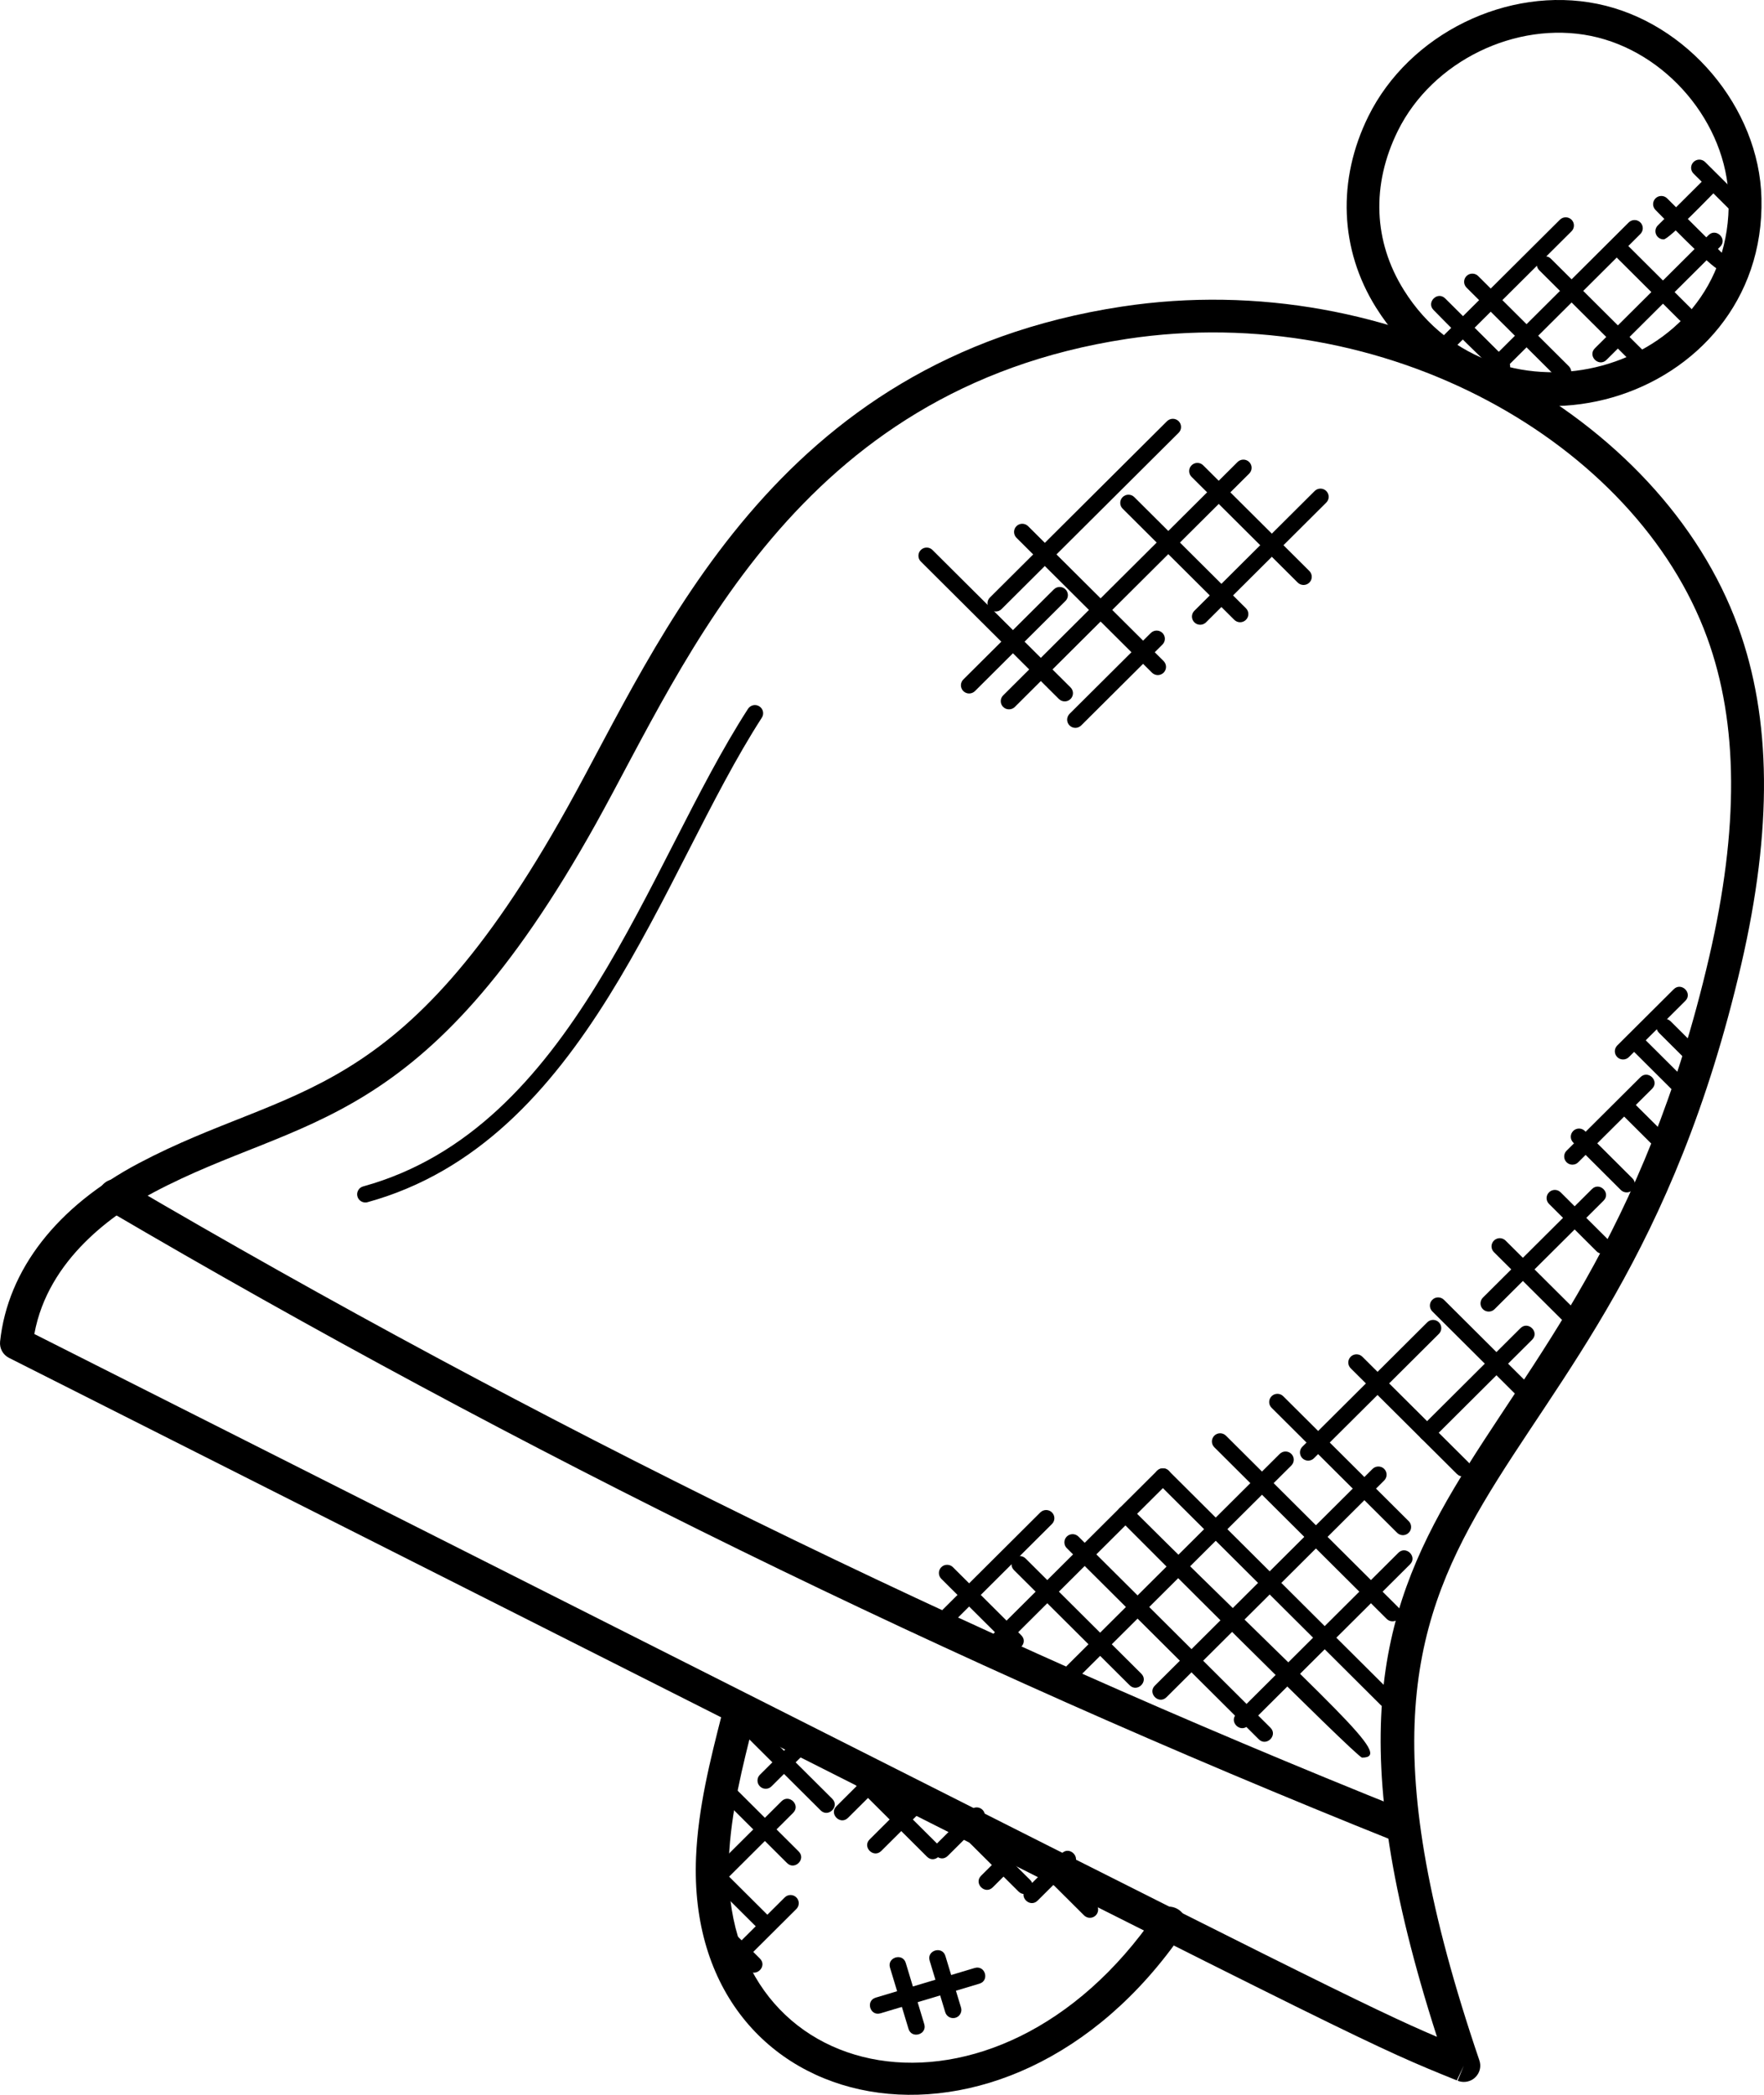 <?xml version="1.0" encoding="UTF-8"?> <svg xmlns="http://www.w3.org/2000/svg" viewBox="0 0 64 76" fill="none"><path d="M53.109 75.532C53.032 75.532 52.956 75.517 52.885 75.489L53.109 74.939L52.855 75.477C49.813 74.245 49.813 74.245 24.197 61.311L0.328 49.264C0.22 49.21 0.131 49.124 0.073 49.019C0.015 48.913 -0.009 48.792 0.003 48.672C0.281 46.066 2.069 43.768 5.036 42.201C10.607 39.257 14.507 40.21 20.585 29.297C23.957 23.255 28.033 13.047 40.703 11.123C50.61 9.617 60.279 15.087 63.061 22.738C64.274 26.071 64.311 30.078 63.175 34.989C58.305 55.986 46.235 52.877 53.673 74.749C53.704 74.838 53.713 74.933 53.7 75.026C53.686 75.12 53.65 75.209 53.594 75.285C53.539 75.362 53.467 75.425 53.382 75.468C53.297 75.51 53.204 75.533 53.109 75.532ZM1.246 48.398L24.735 60.252C46.703 71.343 49.8 72.907 52.135 73.896C45.331 52.739 57.303 55.036 62.011 34.721C63.094 30.04 63.072 26.253 61.94 23.141C59.361 16.053 50.261 10.875 40.883 12.296C28.891 14.118 24.936 23.918 21.627 29.872C15.34 41.163 10.967 40.41 5.594 43.249C4.156 44.011 1.741 45.666 1.246 48.398Z" fill="black"></path><path d="M25.253 67.38C25.328 65.583 25.771 63.842 26.2 62.159C26.219 62.084 26.253 62.013 26.3 61.95C26.346 61.888 26.405 61.835 26.473 61.795C26.54 61.755 26.614 61.729 26.692 61.718C26.77 61.706 26.848 61.711 26.924 61.73C27 61.749 27.072 61.783 27.134 61.83C27.197 61.876 27.25 61.934 27.29 62.002C27.33 62.069 27.357 62.143 27.368 62.22C27.379 62.297 27.375 62.376 27.355 62.451C26.942 64.075 26.515 65.754 26.445 67.428C26.099 75.777 36.131 77.912 41.939 69.436C42.382 68.792 43.37 69.454 42.925 70.105C36.52 79.451 24.855 77.044 25.253 67.38ZM49.921 11.154C48.608 9.054 48.507 6.529 49.644 4.223C51.122 1.23 54.693 -0.525 57.957 0.14C61.215 0.804 63.83 3.903 63.908 7.193C64.085 14.649 54.002 17.676 49.921 11.154ZM50.715 4.748C49.749 6.705 49.828 8.757 50.935 10.526C54.266 15.853 62.867 13.598 62.717 7.222C62.65 4.461 60.455 1.861 57.718 1.303C55.005 0.752 51.97 2.209 50.715 4.748ZM50.892 66.868C50.815 66.868 50.74 66.853 50.669 66.825C34.514 60.358 18.87 52.691 3.871 43.888C3.803 43.849 3.744 43.796 3.697 43.734C3.65 43.672 3.615 43.601 3.596 43.526C3.576 43.45 3.571 43.371 3.582 43.294C3.593 43.217 3.619 43.142 3.659 43.075C3.699 43.008 3.751 42.949 3.814 42.902C3.876 42.855 3.947 42.821 4.023 42.801C4.099 42.782 4.178 42.778 4.256 42.788C4.333 42.799 4.408 42.825 4.475 42.864C19.424 51.637 35.014 59.278 51.114 65.723C51.243 65.773 51.352 65.867 51.419 65.989C51.486 66.11 51.508 66.251 51.482 66.388C51.456 66.524 51.382 66.647 51.274 66.734C51.166 66.822 51.031 66.869 50.892 66.868ZM38.629 25.446C38.59 25.447 38.551 25.439 38.515 25.424C38.479 25.409 38.446 25.387 38.418 25.36L33.409 20.373C33.382 20.345 33.359 20.313 33.344 20.277C33.33 20.241 33.322 20.202 33.322 20.163C33.322 20.124 33.33 20.085 33.344 20.049C33.359 20.013 33.382 19.98 33.409 19.953C33.437 19.925 33.47 19.903 33.506 19.888C33.542 19.873 33.581 19.866 33.62 19.866C33.66 19.866 33.699 19.873 33.735 19.888C33.771 19.903 33.804 19.925 33.831 19.953L38.84 24.939C38.882 24.981 38.91 25.034 38.922 25.091C38.934 25.149 38.928 25.209 38.905 25.263C38.883 25.317 38.844 25.364 38.795 25.396C38.746 25.429 38.688 25.447 38.629 25.446ZM41.795 24.405L36.878 19.51C36.822 19.454 36.791 19.378 36.791 19.299C36.791 19.221 36.822 19.145 36.878 19.089C36.934 19.034 37.01 19.002 37.089 19.002C37.168 19.002 37.244 19.034 37.3 19.089L42.217 23.984C42.245 24.012 42.267 24.045 42.282 24.081C42.297 24.117 42.305 24.156 42.305 24.195C42.305 24.234 42.297 24.272 42.282 24.308C42.267 24.344 42.245 24.377 42.217 24.405C42.19 24.432 42.157 24.454 42.12 24.469C42.084 24.484 42.045 24.492 42.006 24.492C41.967 24.492 41.928 24.484 41.892 24.469C41.856 24.454 41.823 24.432 41.795 24.405ZM44.782 22.488L40.731 18.455C40.703 18.427 40.681 18.395 40.666 18.359C40.651 18.323 40.644 18.284 40.644 18.245C40.644 18.206 40.651 18.167 40.666 18.131C40.681 18.095 40.703 18.062 40.731 18.035C40.759 18.007 40.791 17.985 40.828 17.97C40.864 17.955 40.903 17.948 40.942 17.948C40.981 17.948 41.02 17.955 41.056 17.97C41.093 17.985 41.126 18.007 41.153 18.035L45.204 22.068C45.26 22.123 45.292 22.199 45.292 22.278C45.292 22.357 45.26 22.432 45.204 22.488C45.148 22.544 45.072 22.575 44.993 22.575C44.914 22.575 44.838 22.544 44.782 22.488ZM47.079 21.132L43.235 17.304C43.206 17.277 43.184 17.244 43.168 17.208C43.153 17.172 43.144 17.133 43.144 17.093C43.144 17.054 43.151 17.015 43.166 16.978C43.181 16.942 43.204 16.909 43.232 16.881C43.26 16.853 43.293 16.831 43.33 16.816C43.367 16.801 43.406 16.794 43.445 16.794C43.485 16.795 43.524 16.803 43.56 16.818C43.597 16.834 43.63 16.857 43.657 16.885L47.502 20.713C47.53 20.74 47.553 20.773 47.568 20.809C47.584 20.845 47.592 20.884 47.592 20.924C47.593 20.963 47.585 21.002 47.57 21.039C47.555 21.075 47.533 21.108 47.505 21.136C47.477 21.164 47.443 21.186 47.407 21.201C47.37 21.216 47.331 21.223 47.291 21.223C47.252 21.222 47.212 21.214 47.176 21.199C47.14 21.183 47.107 21.16 47.079 21.132Z" fill="black"></path><path d="M36.396 25.648C36.368 25.621 36.346 25.588 36.331 25.552C36.316 25.516 36.309 25.477 36.309 25.438C36.309 25.399 36.316 25.36 36.331 25.324C36.346 25.288 36.368 25.256 36.396 25.228L44.9 16.762C44.928 16.734 44.961 16.712 44.997 16.697C45.033 16.682 45.072 16.675 45.111 16.675C45.15 16.675 45.189 16.682 45.225 16.697C45.261 16.712 45.294 16.734 45.322 16.762C45.35 16.789 45.372 16.822 45.387 16.858C45.402 16.894 45.41 16.933 45.41 16.972C45.41 17.011 45.402 17.049 45.387 17.086C45.372 17.122 45.35 17.154 45.322 17.182L36.819 25.648C36.791 25.676 36.758 25.698 36.721 25.713C36.685 25.728 36.647 25.735 36.607 25.735C36.568 25.735 36.529 25.728 36.493 25.713C36.457 25.698 36.424 25.676 36.396 25.648ZM35.914 22.1C35.886 22.072 35.864 22.039 35.849 22.003C35.834 21.967 35.827 21.929 35.827 21.89C35.827 21.851 35.834 21.812 35.849 21.776C35.864 21.74 35.886 21.707 35.914 21.679L42.338 15.284C42.365 15.256 42.398 15.233 42.435 15.218C42.471 15.202 42.51 15.194 42.55 15.194C42.589 15.194 42.629 15.201 42.665 15.216C42.702 15.231 42.735 15.253 42.763 15.281C42.791 15.309 42.813 15.342 42.828 15.379C42.843 15.415 42.85 15.454 42.85 15.494C42.85 15.533 42.842 15.572 42.826 15.608C42.81 15.645 42.787 15.677 42.759 15.705L36.335 22.1C36.279 22.155 36.204 22.186 36.125 22.186C36.046 22.186 35.97 22.155 35.914 22.1ZM43.333 22.578C43.305 22.551 43.283 22.518 43.268 22.482C43.253 22.446 43.245 22.408 43.245 22.369C43.245 22.33 43.253 22.291 43.268 22.255C43.283 22.219 43.305 22.187 43.333 22.159L47.694 17.817C47.721 17.789 47.754 17.766 47.791 17.751C47.827 17.735 47.866 17.727 47.906 17.727C47.945 17.727 47.984 17.734 48.021 17.749C48.058 17.764 48.091 17.786 48.119 17.814C48.147 17.842 48.169 17.875 48.184 17.912C48.199 17.948 48.206 17.988 48.206 18.027C48.206 18.066 48.197 18.105 48.182 18.142C48.166 18.178 48.143 18.21 48.115 18.238L43.754 22.58C43.726 22.607 43.693 22.629 43.657 22.644C43.621 22.659 43.582 22.666 43.543 22.666C43.504 22.666 43.465 22.658 43.429 22.643C43.393 22.628 43.36 22.606 43.333 22.578ZM34.95 25.072C34.922 25.045 34.901 25.012 34.886 24.976C34.87 24.94 34.863 24.901 34.863 24.862C34.863 24.823 34.87 24.784 34.886 24.748C34.901 24.712 34.922 24.679 34.95 24.652L38.232 21.386C38.26 21.358 38.292 21.335 38.329 21.319C38.365 21.304 38.404 21.296 38.444 21.295C38.483 21.295 38.523 21.302 38.559 21.317C38.596 21.332 38.629 21.354 38.657 21.382C38.685 21.41 38.708 21.443 38.722 21.479C38.737 21.516 38.745 21.555 38.745 21.594C38.745 21.634 38.736 21.673 38.721 21.709C38.705 21.745 38.683 21.778 38.654 21.805L35.373 25.072C35.345 25.1 35.312 25.122 35.276 25.137C35.239 25.152 35.201 25.16 35.161 25.16C35.122 25.16 35.084 25.152 35.047 25.137C35.011 25.122 34.978 25.1 34.95 25.072ZM38.804 26.319C38.777 26.292 38.755 26.259 38.74 26.223C38.725 26.187 38.717 26.148 38.717 26.109C38.717 26.07 38.725 26.031 38.74 25.995C38.755 25.959 38.777 25.927 38.804 25.899L41.753 22.964C41.781 22.937 41.814 22.915 41.85 22.9C41.886 22.885 41.925 22.877 41.965 22.877C42.004 22.877 42.042 22.885 42.079 22.9C42.115 22.915 42.148 22.937 42.175 22.964C42.203 22.992 42.225 23.025 42.24 23.061C42.255 23.097 42.263 23.135 42.263 23.175C42.263 23.214 42.255 23.252 42.24 23.288C42.225 23.324 42.203 23.357 42.175 23.385L39.227 26.319C39.199 26.347 39.166 26.369 39.13 26.384C39.094 26.399 39.055 26.407 39.016 26.407C38.977 26.407 38.938 26.399 38.901 26.384C38.865 26.369 38.832 26.347 38.804 26.319ZM29.773 65.68L26.846 62.766C26.817 62.739 26.795 62.706 26.779 62.67C26.764 62.633 26.755 62.594 26.755 62.555C26.755 62.516 26.762 62.477 26.777 62.44C26.792 62.404 26.814 62.37 26.842 62.343C26.87 62.315 26.903 62.292 26.94 62.278C26.976 62.263 27.015 62.255 27.055 62.255C27.095 62.255 27.134 62.264 27.17 62.279C27.207 62.295 27.24 62.317 27.267 62.346L30.195 65.26C30.474 65.539 30.05 65.957 29.773 65.68ZM33.633 67.362L31.13 64.869C30.852 64.594 31.272 64.171 31.551 64.449L34.054 66.942C34.335 67.221 33.91 67.638 33.633 67.362ZM36.955 68.626L34.87 66.551C34.842 66.523 34.819 66.491 34.803 66.454C34.788 66.418 34.779 66.379 34.779 66.34C34.779 66.3 34.786 66.261 34.801 66.225C34.816 66.188 34.838 66.155 34.866 66.127C34.894 66.099 34.928 66.077 34.964 66.062C35.001 66.047 35.04 66.04 35.08 66.04C35.119 66.04 35.158 66.049 35.195 66.064C35.231 66.079 35.264 66.102 35.291 66.13L37.376 68.205C37.404 68.233 37.427 68.265 37.443 68.301C37.458 68.338 37.467 68.376 37.467 68.416C37.467 68.455 37.46 68.495 37.445 68.531C37.43 68.567 37.408 68.6 37.38 68.629C37.352 68.656 37.319 68.678 37.282 68.694C37.245 68.709 37.206 68.716 37.166 68.716C37.127 68.716 37.088 68.707 37.051 68.692C37.015 68.676 36.982 68.654 36.955 68.626ZM39.332 69.491L37.947 68.112C37.669 67.836 38.089 67.415 38.369 67.692L39.754 69.071C39.81 69.126 39.842 69.202 39.842 69.281C39.842 69.36 39.81 69.436 39.754 69.491C39.698 69.547 39.622 69.578 39.543 69.578C39.464 69.578 39.388 69.547 39.332 69.491ZM28.554 67.591L26.183 65.229C26.155 65.201 26.133 65.168 26.118 65.132C26.103 65.097 26.096 65.058 26.096 65.019C26.096 64.98 26.103 64.941 26.118 64.905C26.133 64.869 26.155 64.836 26.183 64.808C26.211 64.781 26.244 64.759 26.28 64.744C26.316 64.729 26.355 64.722 26.394 64.722C26.433 64.722 26.472 64.729 26.508 64.744C26.544 64.759 26.578 64.781 26.605 64.808L28.977 67.171C29.256 67.45 28.831 67.868 28.554 67.591ZM27.594 70.06L25.698 68.173C25.67 68.145 25.648 68.113 25.632 68.076C25.616 68.04 25.608 68.001 25.608 67.962C25.608 67.922 25.615 67.883 25.63 67.847C25.645 67.811 25.668 67.777 25.695 67.749C25.724 67.722 25.757 67.7 25.794 67.685C25.83 67.67 25.869 67.662 25.909 67.663C25.949 67.663 25.988 67.671 26.024 67.687C26.061 67.703 26.093 67.725 26.121 67.754L28.016 69.641C28.296 69.919 27.872 70.335 27.594 70.06ZM27.149 71.478L25.881 70.215C25.853 70.187 25.83 70.154 25.814 70.118C25.799 70.082 25.791 70.043 25.791 70.003C25.79 69.964 25.798 69.925 25.813 69.888C25.828 69.852 25.85 69.819 25.878 69.791C25.906 69.763 25.939 69.741 25.976 69.726C26.013 69.711 26.052 69.704 26.091 69.704C26.131 69.705 26.17 69.713 26.207 69.728C26.243 69.744 26.276 69.767 26.303 69.795L27.572 71.058C27.851 71.337 27.427 71.755 27.149 71.478Z" fill="black"></path><path d="M26.363 70.936L28.471 68.838C28.527 68.782 28.603 68.751 28.682 68.751C28.761 68.751 28.837 68.782 28.893 68.838C28.949 68.894 28.98 68.969 28.98 69.048C28.98 69.127 28.949 69.203 28.893 69.258L26.785 71.357C26.505 71.635 26.086 71.213 26.363 70.936ZM26.092 68.32C26.033 68.32 25.976 68.303 25.926 68.27C25.877 68.238 25.839 68.191 25.816 68.137C25.794 68.083 25.788 68.023 25.799 67.965C25.811 67.907 25.839 67.855 25.881 67.813L28.355 65.349C28.632 65.073 29.056 65.49 28.777 65.769L26.303 68.234C26.276 68.261 26.243 68.283 26.206 68.298C26.17 68.313 26.131 68.32 26.092 68.32ZM27.57 64.808C27.543 64.781 27.52 64.748 27.505 64.712C27.49 64.676 27.483 64.638 27.483 64.598C27.483 64.559 27.49 64.521 27.505 64.484C27.52 64.448 27.543 64.416 27.57 64.388L28.91 63.054C28.966 62.999 29.042 62.968 29.121 62.968C29.2 62.968 29.276 62.999 29.332 63.054C29.388 63.11 29.419 63.186 29.419 63.265C29.419 63.343 29.388 63.419 29.332 63.475L27.992 64.808C27.965 64.836 27.932 64.859 27.896 64.874C27.86 64.888 27.82 64.896 27.781 64.896C27.742 64.896 27.703 64.888 27.667 64.874C27.631 64.859 27.598 64.836 27.57 64.808ZM30.345 65.531L31.312 64.567C31.593 64.29 32.013 64.71 31.735 64.988L30.767 65.951C30.487 66.229 30.068 65.806 30.345 65.531ZM31.552 66.733L33.131 65.16C33.159 65.132 33.192 65.109 33.228 65.094C33.264 65.078 33.304 65.07 33.343 65.07C33.383 65.07 33.422 65.077 33.459 65.092C33.495 65.107 33.529 65.129 33.557 65.157C33.584 65.185 33.607 65.218 33.622 65.254C33.636 65.291 33.644 65.33 33.644 65.37C33.643 65.409 33.635 65.448 33.619 65.484C33.604 65.52 33.581 65.553 33.552 65.581L31.973 67.153C31.695 67.43 31.273 67.009 31.552 66.733ZM33.965 66.912L35.22 65.662C35.248 65.634 35.28 65.612 35.317 65.596C35.353 65.58 35.392 65.572 35.432 65.572C35.471 65.571 35.511 65.579 35.547 65.594C35.584 65.608 35.617 65.63 35.645 65.658C35.673 65.686 35.696 65.719 35.711 65.755C35.726 65.792 35.733 65.831 35.733 65.871C35.733 65.91 35.724 65.949 35.709 65.985C35.693 66.022 35.671 66.054 35.642 66.082L34.387 67.331C34.107 67.61 33.688 67.189 33.965 66.912ZM35.594 68.053L36.636 67.016C36.913 66.741 37.337 67.157 37.058 67.437L36.017 68.474C35.738 68.751 35.318 68.33 35.594 68.053ZM37.224 68.534L38.526 67.237C38.803 66.96 39.228 67.379 38.949 67.657L37.646 68.954C37.367 69.231 36.945 68.812 37.224 68.534ZM31.771 72.474L35.363 71.398C35.748 71.287 35.908 71.856 35.536 71.967L31.945 73.043C31.564 73.156 31.398 72.586 31.771 72.474Z" fill="black"></path><path d="M32.962 73.607L32.29 71.386C32.177 71.013 32.748 70.838 32.862 71.214L33.533 73.435C33.648 73.811 33.075 73.983 32.962 73.607ZM34.295 73.005L33.729 71.133C33.614 70.757 34.187 70.586 34.3 70.962L34.867 72.834C34.878 72.871 34.882 72.911 34.878 72.95C34.874 72.988 34.862 73.026 34.844 73.06C34.825 73.095 34.8 73.125 34.77 73.15C34.739 73.174 34.705 73.193 34.667 73.204C34.63 73.215 34.59 73.219 34.551 73.215C34.512 73.211 34.474 73.2 34.44 73.181C34.406 73.163 34.375 73.138 34.35 73.108C34.325 73.077 34.307 73.043 34.295 73.005ZM50.096 61.861L41.98 53.779C41.924 53.724 41.892 53.648 41.892 53.569C41.892 53.49 41.924 53.415 41.98 53.359C42.036 53.303 42.112 53.272 42.191 53.272C42.27 53.272 42.346 53.303 42.402 53.359L50.518 61.441C50.799 61.721 50.369 62.133 50.096 61.861ZM50.312 58.735L44.057 52.507C44.001 52.451 43.969 52.375 43.969 52.296C43.969 52.218 44.001 52.142 44.057 52.086C44.113 52.03 44.188 51.999 44.268 51.999C44.347 51.999 44.423 52.03 44.479 52.086L50.734 58.315C50.762 58.343 50.784 58.375 50.799 58.411C50.814 58.447 50.822 58.486 50.822 58.525C50.822 58.564 50.814 58.603 50.799 58.639C50.784 58.675 50.762 58.708 50.734 58.735C50.706 58.763 50.673 58.785 50.638 58.8C50.601 58.815 50.562 58.822 50.523 58.822C50.484 58.822 50.445 58.815 50.409 58.8C50.373 58.785 50.34 58.763 50.312 58.735ZM50.688 55.608L46.135 51.075C46.107 51.048 46.085 51.015 46.07 50.979C46.055 50.943 46.047 50.904 46.047 50.865C46.047 50.826 46.055 50.788 46.07 50.752C46.085 50.715 46.107 50.683 46.135 50.655C46.162 50.627 46.195 50.605 46.231 50.59C46.268 50.576 46.306 50.568 46.346 50.568C46.385 50.568 46.424 50.576 46.46 50.59C46.496 50.605 46.529 50.627 46.557 50.655L51.11 55.188C51.138 55.215 51.16 55.248 51.175 55.285C51.19 55.321 51.197 55.359 51.197 55.398C51.197 55.437 51.19 55.476 51.175 55.512C51.16 55.548 51.138 55.581 51.11 55.608C51.082 55.636 51.049 55.658 51.013 55.673C50.977 55.688 50.938 55.696 50.899 55.696C50.86 55.696 50.821 55.688 50.785 55.673C50.748 55.658 50.715 55.636 50.688 55.608ZM52.858 53.475L49.008 49.645C48.98 49.617 48.957 49.584 48.941 49.548C48.926 49.512 48.918 49.473 48.917 49.433C48.917 49.394 48.925 49.355 48.94 49.318C48.955 49.282 48.977 49.249 49.005 49.221C49.033 49.193 49.066 49.171 49.103 49.156C49.14 49.141 49.179 49.134 49.219 49.134C49.258 49.135 49.297 49.143 49.334 49.158C49.37 49.174 49.403 49.197 49.431 49.225L53.28 53.056C53.561 53.336 53.132 53.748 52.858 53.475ZM54.982 50.58L51.965 47.577C51.938 47.549 51.916 47.517 51.901 47.48C51.886 47.444 51.878 47.406 51.878 47.367C51.878 47.328 51.886 47.289 51.901 47.253C51.916 47.217 51.938 47.184 51.965 47.157C51.993 47.129 52.026 47.107 52.062 47.092C52.098 47.077 52.137 47.069 52.176 47.069C52.216 47.069 52.255 47.077 52.291 47.092C52.327 47.107 52.36 47.129 52.388 47.157L55.404 50.16C55.684 50.438 55.26 50.856 54.982 50.58ZM56.656 47.87L54.202 45.428C54.174 45.401 54.152 45.368 54.137 45.332C54.122 45.296 54.114 45.257 54.114 45.218C54.114 45.179 54.122 45.141 54.137 45.105C54.152 45.069 54.174 45.036 54.202 45.008C54.23 44.98 54.263 44.959 54.299 44.944C54.335 44.929 54.374 44.921 54.413 44.921C54.452 44.921 54.491 44.929 54.527 44.944C54.563 44.959 54.596 44.98 54.624 45.008L57.078 47.45C57.359 47.731 56.929 48.143 56.656 47.87ZM57.928 45.4L56.2 43.678C56.172 43.651 56.15 43.618 56.135 43.581C56.12 43.545 56.112 43.507 56.112 43.468C56.112 43.429 56.12 43.39 56.135 43.354C56.15 43.318 56.172 43.285 56.2 43.258C56.228 43.23 56.261 43.208 56.297 43.193C56.333 43.178 56.372 43.17 56.411 43.17C56.45 43.17 56.489 43.178 56.525 43.193C56.562 43.208 56.594 43.23 56.622 43.258L58.351 44.98C58.378 45.007 58.4 45.04 58.415 45.076C58.43 45.112 58.438 45.151 58.438 45.19C58.438 45.229 58.43 45.267 58.415 45.303C58.4 45.34 58.378 45.373 58.351 45.4C58.323 45.428 58.29 45.45 58.254 45.465C58.218 45.48 58.179 45.487 58.139 45.487C58.1 45.487 58.062 45.48 58.025 45.465C57.989 45.45 57.956 45.428 57.928 45.4ZM58.806 43.173L57.078 41.451C57.022 41.395 56.99 41.32 56.99 41.241C56.99 41.162 57.022 41.087 57.078 41.031C57.134 40.975 57.21 40.944 57.289 40.944C57.368 40.944 57.444 40.975 57.5 41.031L59.228 42.753C59.256 42.781 59.278 42.813 59.293 42.849C59.308 42.886 59.316 42.924 59.316 42.963C59.316 43.002 59.308 43.041 59.293 43.077C59.278 43.113 59.256 43.146 59.228 43.173C59.201 43.201 59.168 43.223 59.132 43.238C59.096 43.253 59.057 43.26 59.017 43.26C58.978 43.26 58.94 43.253 58.903 43.238C58.867 43.223 58.834 43.201 58.806 43.173ZM59.914 41.493L58.755 40.339C58.478 40.063 58.897 39.64 59.177 39.918L60.337 41.072C60.364 41.1 60.386 41.133 60.401 41.169C60.416 41.205 60.424 41.244 60.424 41.283C60.424 41.322 60.416 41.36 60.401 41.397C60.386 41.432 60.364 41.465 60.337 41.493C60.309 41.52 60.276 41.542 60.24 41.557C60.204 41.572 60.165 41.58 60.126 41.58C60.087 41.58 60.047 41.572 60.011 41.557C59.975 41.542 59.942 41.52 59.914 41.493ZM60.675 39.545L59.156 38.032C59.128 38.005 59.106 37.972 59.091 37.936C59.076 37.9 59.068 37.861 59.068 37.822C59.068 37.783 59.076 37.745 59.091 37.708C59.106 37.672 59.128 37.639 59.156 37.612C59.184 37.584 59.217 37.562 59.253 37.547C59.289 37.532 59.328 37.525 59.367 37.525C59.406 37.525 59.445 37.532 59.481 37.547C59.517 37.562 59.55 37.584 59.578 37.612L61.098 39.125C61.377 39.404 60.952 39.821 60.675 39.545ZM61.588 38.864L60.194 37.475C59.916 37.199 60.334 36.777 60.615 37.055L62.009 38.443C62.038 38.471 62.06 38.503 62.076 38.539C62.092 38.576 62.1 38.614 62.1 38.654C62.101 38.694 62.093 38.733 62.078 38.769C62.063 38.806 62.041 38.839 62.014 38.867C61.986 38.895 61.952 38.917 61.916 38.932C61.879 38.947 61.84 38.954 61.8 38.954C61.761 38.953 61.721 38.946 61.685 38.93C61.648 38.914 61.615 38.892 61.588 38.864ZM49.417 63.766C49.225 63.766 40.757 55.267 40.621 55.131C40.593 55.103 40.572 55.071 40.556 55.035C40.541 54.998 40.534 54.96 40.534 54.921C40.534 54.882 40.541 54.843 40.556 54.807C40.572 54.771 40.593 54.738 40.621 54.711C40.649 54.683 40.682 54.661 40.718 54.646C40.754 54.631 40.793 54.623 40.832 54.623C40.871 54.623 40.91 54.631 40.947 54.646C40.983 54.661 41.016 54.683 41.044 54.711C48.343 61.978 50.597 63.766 49.417 63.766ZM45.67 63.102L38.704 56.166C38.676 56.139 38.654 56.106 38.639 56.07C38.624 56.034 38.617 55.995 38.617 55.956C38.617 55.917 38.624 55.879 38.639 55.843C38.654 55.806 38.676 55.774 38.704 55.746C38.732 55.718 38.765 55.697 38.801 55.682C38.837 55.667 38.876 55.659 38.916 55.659C38.955 55.659 38.993 55.667 39.03 55.682C39.066 55.697 39.099 55.718 39.127 55.746L46.093 62.681C46.372 62.959 45.947 63.377 45.67 63.102ZM40.985 61.141L36.786 56.961C36.73 56.905 36.699 56.83 36.699 56.751C36.699 56.672 36.73 56.596 36.786 56.541C36.842 56.485 36.918 56.453 36.997 56.453C37.077 56.453 37.153 56.485 37.209 56.541L41.407 60.721C41.687 61 41.262 61.418 40.985 61.141ZM36.631 59.748L34.151 57.278C34.123 57.251 34.102 57.218 34.087 57.182C34.072 57.146 34.064 57.107 34.064 57.068C34.064 57.029 34.072 56.99 34.087 56.954C34.102 56.918 34.123 56.885 34.151 56.858C34.179 56.83 34.212 56.808 34.248 56.793C34.284 56.778 34.323 56.771 34.362 56.771C34.401 56.771 34.44 56.778 34.477 56.793C34.513 56.808 34.546 56.83 34.574 56.858L37.053 59.328C37.331 59.607 36.908 60.025 36.631 59.748Z" fill="black"></path><path d="M34.15 58.45L37.744 54.871C37.8 54.815 37.876 54.784 37.955 54.784C38.035 54.784 38.11 54.815 38.166 54.871C38.222 54.927 38.254 55.002 38.254 55.081C38.254 55.16 38.222 55.236 38.166 55.291L34.572 58.871C34.293 59.148 33.873 58.726 34.15 58.45ZM36.068 59.245L41.982 53.357C42.01 53.329 42.043 53.307 42.079 53.292C42.115 53.278 42.154 53.27 42.194 53.27C42.233 53.27 42.272 53.278 42.308 53.292C42.344 53.307 42.377 53.329 42.404 53.357C42.432 53.385 42.454 53.417 42.469 53.453C42.484 53.489 42.492 53.528 42.492 53.567C42.492 53.606 42.484 53.645 42.469 53.681C42.454 53.717 42.432 53.749 42.404 53.777L36.49 59.665C36.21 59.943 35.79 59.522 36.068 59.245ZM38.704 60.438L46.429 52.748C46.485 52.692 46.561 52.66 46.641 52.66C46.719 52.66 46.795 52.692 46.852 52.748C46.907 52.803 46.939 52.879 46.939 52.958C46.939 53.036 46.907 53.112 46.852 53.168L39.127 60.859C38.847 61.136 38.425 60.715 38.704 60.438ZM41.9 61.154L49.798 53.291C49.825 53.264 49.858 53.242 49.895 53.227C49.931 53.212 49.97 53.205 50.009 53.205C50.048 53.205 50.087 53.212 50.123 53.227C50.16 53.242 50.193 53.264 50.22 53.291C50.248 53.319 50.27 53.352 50.285 53.388C50.3 53.424 50.307 53.462 50.307 53.502C50.307 53.541 50.3 53.579 50.285 53.615C50.27 53.651 50.248 53.684 50.22 53.712L42.322 61.575C42.042 61.853 41.622 61.43 41.9 61.154ZM44.855 62.188L50.734 56.335C51.011 56.06 51.436 56.477 51.157 56.755L45.277 62.608C44.998 62.885 44.577 62.465 44.855 62.188ZM47.464 52.992C47.404 52.992 47.347 52.975 47.297 52.942C47.248 52.91 47.21 52.863 47.188 52.809C47.165 52.755 47.159 52.695 47.17 52.637C47.182 52.58 47.211 52.526 47.252 52.485L51.783 47.974C51.81 47.946 51.843 47.924 51.879 47.909C51.916 47.894 51.954 47.886 51.993 47.886C52.032 47.886 52.071 47.894 52.107 47.909C52.144 47.924 52.176 47.946 52.204 47.974C52.231 48.001 52.254 48.034 52.269 48.069C52.284 48.105 52.291 48.144 52.291 48.183C52.291 48.222 52.284 48.261 52.269 48.297C52.254 48.333 52.231 48.365 52.204 48.393L47.673 52.904C47.646 52.932 47.614 52.954 47.577 52.969C47.541 52.984 47.502 52.992 47.464 52.992ZM51.777 52.276C51.718 52.276 51.66 52.259 51.611 52.226C51.562 52.194 51.523 52.147 51.501 52.093C51.478 52.038 51.472 51.979 51.484 51.921C51.495 51.864 51.524 51.81 51.566 51.769L55.164 48.186C55.441 47.91 55.866 48.328 55.587 48.606L51.988 52.19C51.932 52.245 51.856 52.276 51.777 52.276ZM54.014 47.584C53.954 47.584 53.897 47.567 53.847 47.534C53.798 47.502 53.76 47.455 53.737 47.401C53.715 47.346 53.709 47.287 53.721 47.229C53.732 47.171 53.761 47.118 53.802 47.077L57.757 43.14C58.033 42.864 58.458 43.281 58.179 43.56L54.224 47.497C54.168 47.553 54.093 47.584 54.014 47.584ZM57.049 42.254C56.99 42.254 56.932 42.237 56.883 42.204C56.834 42.172 56.796 42.125 56.773 42.071C56.751 42.017 56.745 41.957 56.756 41.899C56.768 41.842 56.796 41.788 56.838 41.747L59.517 39.08C59.795 38.803 60.219 39.221 59.94 39.5L57.26 42.167C57.233 42.195 57.2 42.217 57.163 42.232C57.127 42.247 57.089 42.254 57.049 42.254ZM58.888 38.437C58.828 38.437 58.77 38.42 58.721 38.388C58.672 38.355 58.634 38.308 58.611 38.254C58.589 38.2 58.583 38.14 58.594 38.082C58.606 38.025 58.635 37.972 58.676 37.93L60.723 35.891C61 35.614 61.425 36.032 61.145 36.312L59.099 38.35C59.071 38.378 59.038 38.4 59.002 38.415C58.965 38.43 58.926 38.438 58.888 38.437ZM56.493 13.705L53.207 10.434C53.151 10.378 53.12 10.303 53.12 10.224C53.12 10.145 53.151 10.07 53.207 10.014C53.263 9.958 53.339 9.927 53.418 9.927C53.498 9.927 53.573 9.958 53.629 10.014L56.916 13.284C57.195 13.563 56.77 13.982 56.493 13.705ZM59.151 13.096L55.848 9.807C55.819 9.78 55.797 9.747 55.781 9.711C55.766 9.674 55.758 9.635 55.757 9.596C55.757 9.557 55.764 9.518 55.78 9.481C55.795 9.445 55.817 9.412 55.845 9.384C55.873 9.356 55.906 9.334 55.943 9.319C55.98 9.304 56.019 9.297 56.059 9.297C56.098 9.297 56.137 9.306 56.173 9.321C56.21 9.337 56.243 9.36 56.27 9.388L59.573 12.675C59.852 12.954 59.429 13.372 59.151 13.096ZM60.929 11.609L58.492 9.181C58.464 9.154 58.442 9.121 58.427 9.085C58.411 9.049 58.404 9.011 58.404 8.972C58.404 8.933 58.411 8.894 58.427 8.858C58.442 8.822 58.464 8.79 58.492 8.762C58.519 8.734 58.552 8.713 58.588 8.698C58.624 8.683 58.663 8.675 58.702 8.675C58.741 8.675 58.78 8.683 58.816 8.698C58.852 8.713 58.885 8.734 58.913 8.762L61.351 11.19C61.631 11.467 61.206 11.885 60.929 11.609ZM62.35 9.77C62.15 9.77 60.206 7.757 60.063 7.616C60.036 7.589 60.014 7.556 59.999 7.52C59.984 7.484 59.976 7.445 59.976 7.406C59.976 7.368 59.984 7.329 59.999 7.293C60.014 7.257 60.036 7.224 60.063 7.197C60.091 7.169 60.124 7.147 60.16 7.132C60.197 7.117 60.236 7.11 60.275 7.11C60.314 7.11 60.353 7.117 60.389 7.132C60.425 7.147 60.458 7.169 60.486 7.197L62.562 9.264C62.603 9.306 62.631 9.359 62.642 9.416C62.654 9.474 62.648 9.533 62.625 9.587C62.602 9.641 62.564 9.688 62.516 9.72C62.467 9.753 62.409 9.77 62.35 9.77ZM62.802 7.651L61.446 6.301C61.418 6.274 61.395 6.241 61.38 6.205C61.364 6.169 61.356 6.13 61.355 6.09C61.355 6.051 61.363 6.012 61.378 5.975C61.393 5.939 61.415 5.906 61.443 5.878C61.471 5.85 61.505 5.828 61.541 5.813C61.578 5.798 61.617 5.791 61.657 5.791C61.696 5.792 61.735 5.8 61.772 5.816C61.808 5.831 61.841 5.854 61.868 5.882L63.225 7.231C63.502 7.507 63.081 7.928 62.802 7.651ZM54.493 13.594C54.291 13.594 52.155 11.39 52.012 11.248C51.735 10.972 52.154 10.549 52.434 10.828L54.704 13.088C54.745 13.13 54.773 13.183 54.785 13.24C54.796 13.298 54.79 13.357 54.768 13.411C54.745 13.465 54.707 13.512 54.658 13.544C54.609 13.577 54.552 13.594 54.493 13.594Z" fill="black"></path><path d="M51.908 12.636L56.591 7.975C56.619 7.946 56.651 7.924 56.688 7.908C56.724 7.892 56.763 7.884 56.803 7.884C56.843 7.883 56.882 7.891 56.919 7.906C56.955 7.921 56.989 7.943 57.017 7.97C57.044 7.998 57.067 8.031 57.082 8.068C57.097 8.104 57.105 8.143 57.104 8.183C57.104 8.222 57.096 8.261 57.08 8.297C57.065 8.334 57.042 8.367 57.014 8.394L52.33 13.055C52.05 13.334 51.631 12.913 51.908 12.636ZM54.192 13.369C54.164 13.341 54.142 13.309 54.127 13.273C54.112 13.237 54.105 13.198 54.105 13.159C54.105 13.12 54.112 13.082 54.127 13.046C54.142 13.01 54.164 12.977 54.192 12.949L59.089 8.073C59.117 8.045 59.15 8.022 59.186 8.007C59.222 7.991 59.261 7.983 59.301 7.983C59.341 7.983 59.38 7.99 59.416 8.005C59.453 8.02 59.486 8.042 59.514 8.07C59.542 8.098 59.565 8.131 59.58 8.168C59.594 8.204 59.602 8.243 59.602 8.283C59.601 8.322 59.593 8.361 59.577 8.397C59.561 8.434 59.538 8.466 59.51 8.494L54.614 13.369C54.587 13.396 54.554 13.418 54.518 13.433C54.481 13.448 54.443 13.456 54.404 13.456C54.364 13.456 54.325 13.448 54.289 13.433C54.253 13.418 54.22 13.396 54.192 13.369ZM57.864 12.636L61.986 8.532C62.263 8.255 62.688 8.673 62.409 8.952L58.286 13.056C58.006 13.334 57.587 12.913 57.864 12.636ZM60.359 8.685C60.3 8.685 60.242 8.668 60.194 8.635C60.144 8.602 60.106 8.556 60.084 8.502C60.061 8.447 60.055 8.388 60.066 8.33C60.078 8.272 60.106 8.219 60.148 8.178L61.84 6.494C62.117 6.217 62.541 6.635 62.262 6.913C62.121 7.053 60.557 8.685 60.359 8.685ZM13.255 43.626C13.183 43.626 13.113 43.599 13.059 43.552C13.005 43.505 12.969 43.44 12.96 43.368C12.95 43.297 12.967 43.225 13.007 43.165C13.046 43.105 13.107 43.062 13.176 43.043C20.833 40.93 23.442 31.442 27.135 25.722C27.155 25.688 27.183 25.659 27.215 25.636C27.247 25.613 27.284 25.596 27.323 25.587C27.362 25.578 27.402 25.577 27.441 25.584C27.48 25.591 27.517 25.605 27.551 25.627C27.584 25.648 27.613 25.677 27.636 25.709C27.658 25.742 27.674 25.779 27.682 25.817C27.689 25.857 27.689 25.896 27.682 25.935C27.674 25.974 27.658 26.011 27.636 26.044C23.957 31.747 21.292 41.42 13.335 43.615C13.309 43.622 13.282 43.626 13.255 43.626Z" fill="black"></path></svg> 
